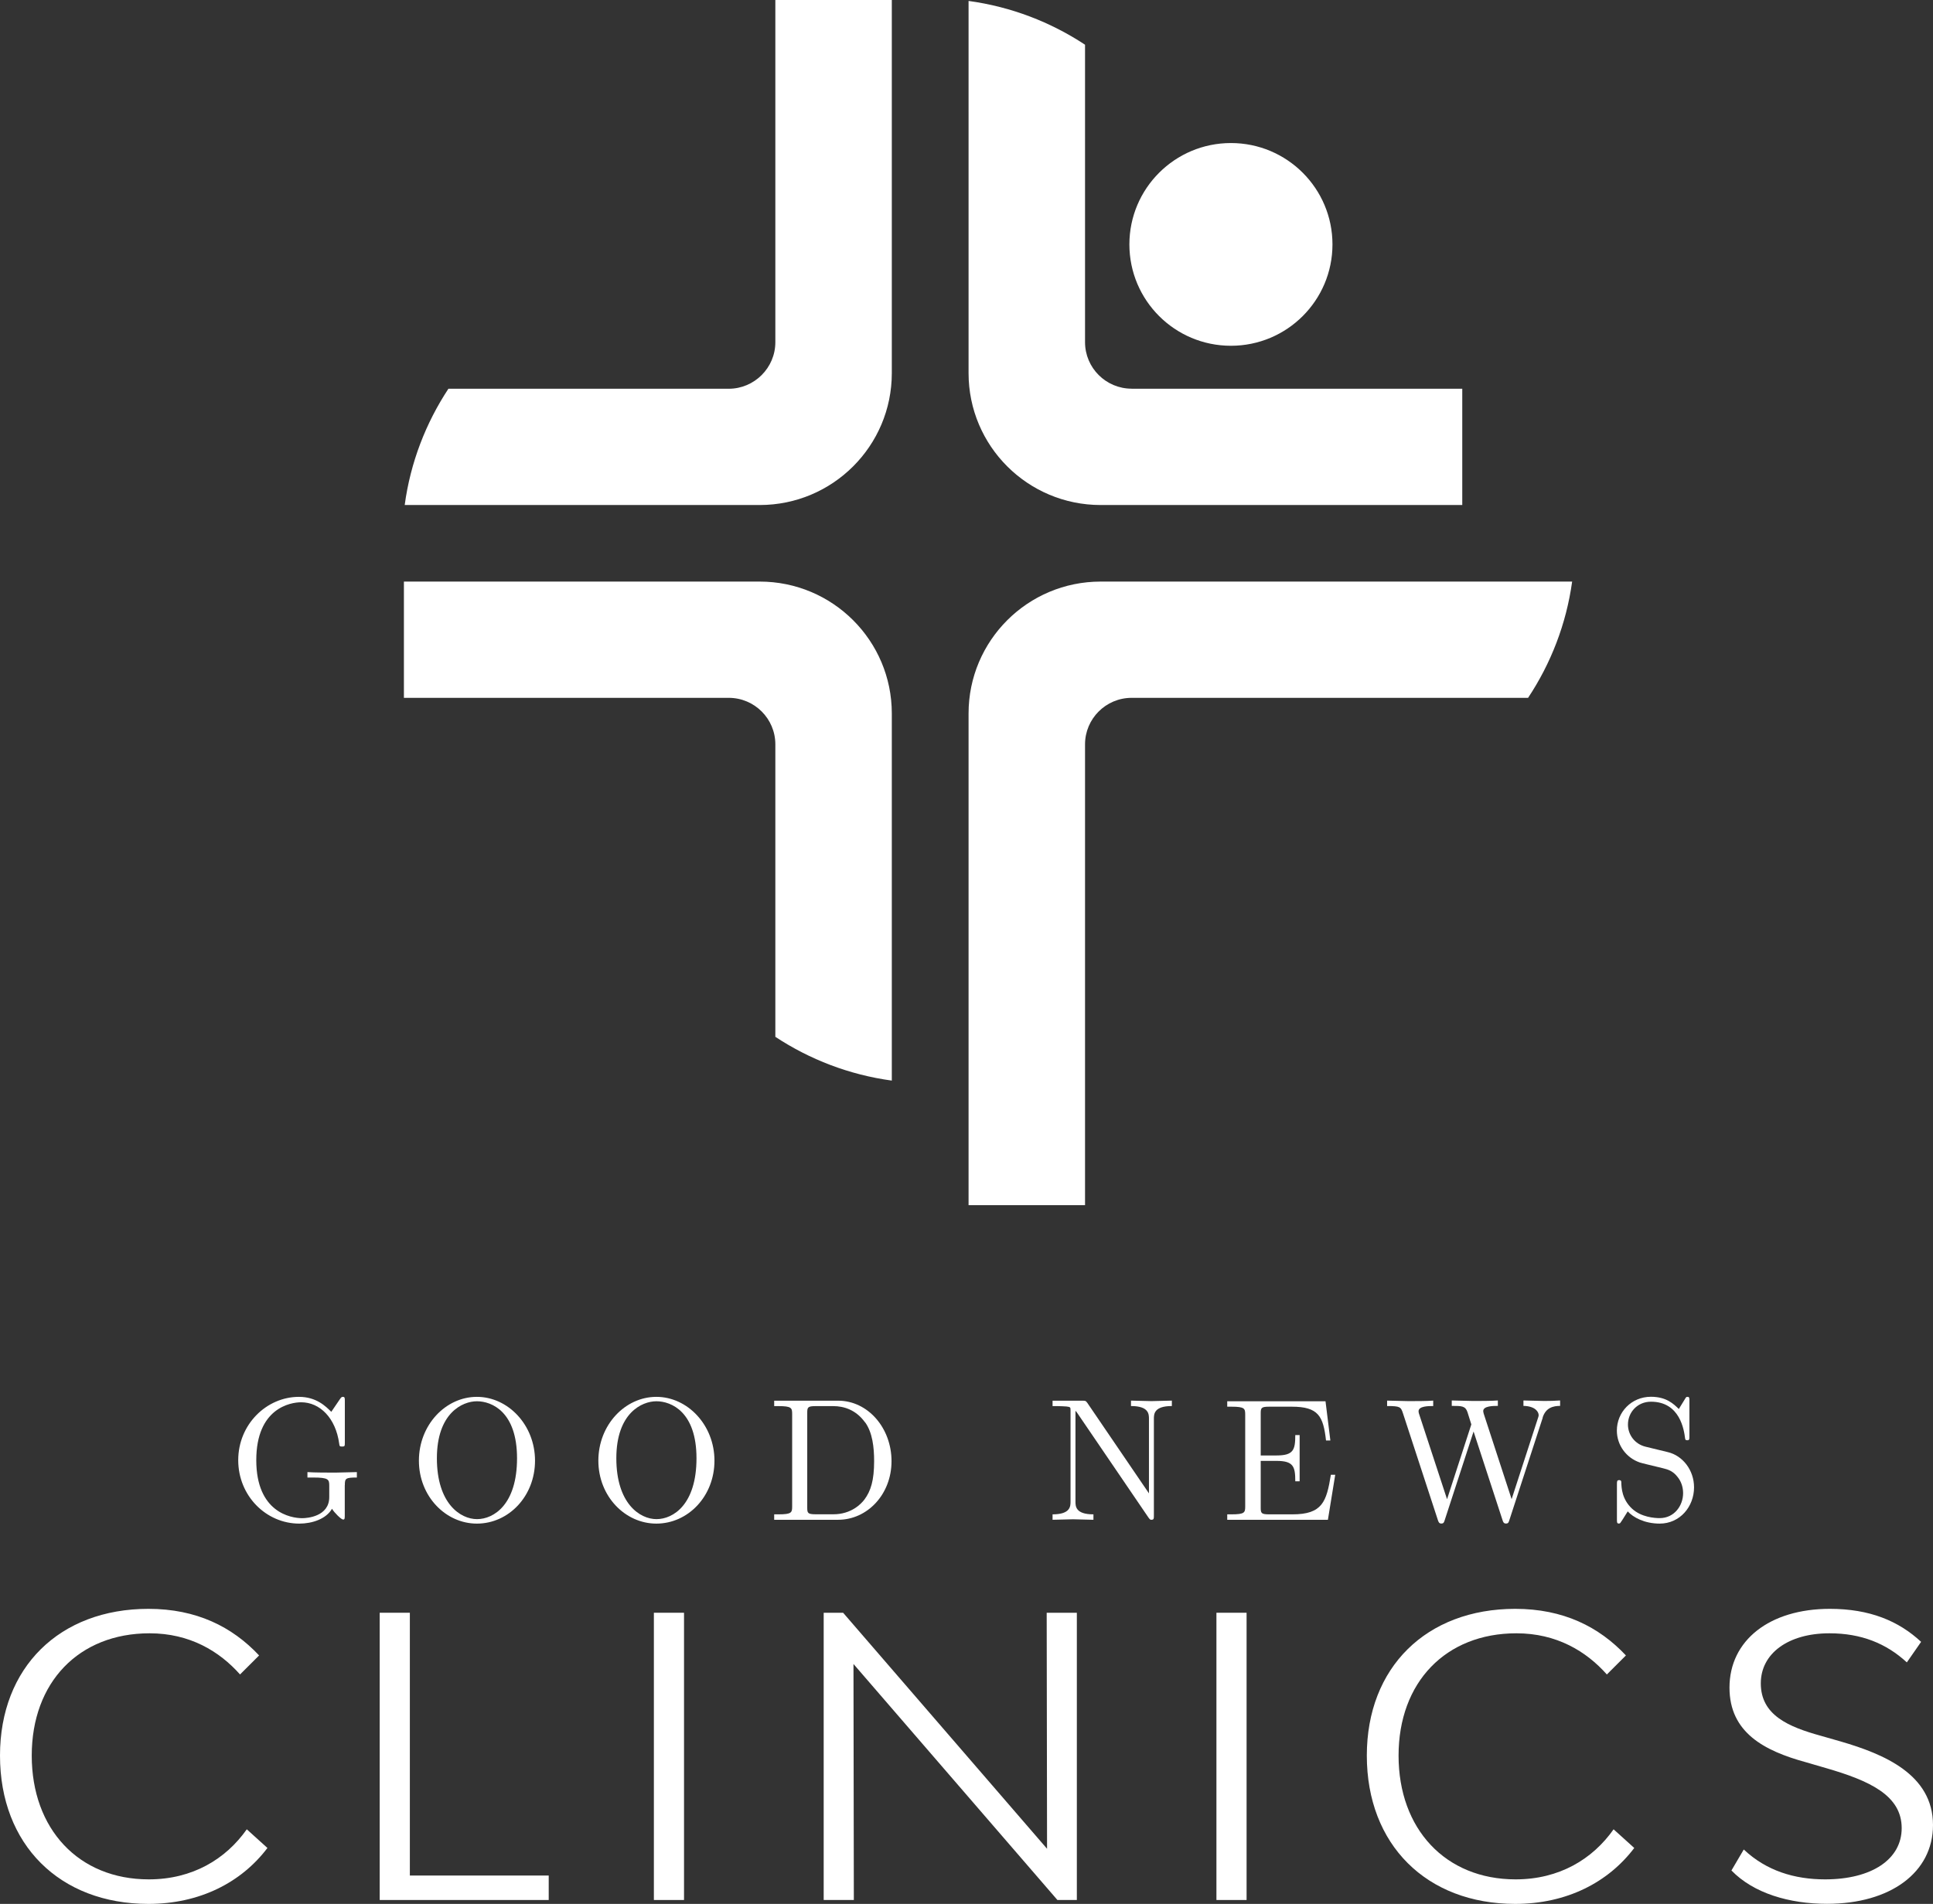 <svg width="202" height="199" viewBox="0 0 202 199" fill="none" xmlns="http://www.w3.org/2000/svg">
<rect x="0" y="0" width="202" height="199" fill="#333333" stroke="none"/>
<g clip-path="url(#clip0_12_48)">
<path d="M101.216 11.593C105.465 11.964 109.555 12.924 113.387 14.392L101.216 11.593Z" fill="white"/>
<path d="M118.257 40.626C115.568 40.626 113.387 38.448 113.387 35.763V4.674C109.797 2.307 105.662 0.703 101.216 0.098V39C101.216 46.615 107.396 52.786 115.023 52.786H152.808V40.633H118.257V40.626Z" fill="white"/>
<path d="M164.283 60.788H115.023C107.396 60.788 101.216 66.959 101.216 74.574V125.969H113.387V77.803C113.387 75.118 115.568 72.94 118.257 72.94H159.685C162.064 69.356 163.677 65.227 164.29 60.788H164.283Z" fill="white"/>
<path d="M81.024 77.803V108.371C84.614 110.738 88.749 112.341 93.195 112.946V74.574C93.195 66.959 87.015 60.788 79.388 60.788H42.209V72.94H76.154C78.843 72.94 81.024 75.118 81.024 77.803Z" fill="white"/>
<path d="M81.024 0V35.771C81.024 38.44 78.835 40.633 76.154 40.633H46.859C44.496 44.218 42.89 48.347 42.292 52.786H79.388C87.015 52.786 93.195 46.615 93.195 39V0H81.024Z" fill="white"/>
<path d="M128.633 36.141C134.493 36.141 139.244 31.398 139.244 25.546C139.244 19.695 134.493 14.951 128.633 14.951C122.773 14.951 118.022 19.695 118.022 25.546C118.022 31.398 122.773 36.141 128.633 36.141Z" fill="white"/>
<path d="M36.028 155.243V158.412C36.028 158.684 36.028 158.828 35.862 158.828C35.657 158.828 34.93 158.102 34.695 157.701C34.074 158.775 32.613 159.251 31.28 159.251C27.811 159.251 24.895 156.355 24.895 152.619C24.895 148.883 27.849 146.002 31.242 146.002C33.052 146.002 34.036 146.985 34.62 147.567L35.536 146.221C35.68 146.002 35.756 146.002 35.831 146.002C36.036 146.002 36.036 146.13 36.036 146.441V150.759C36.036 151.144 36.036 151.197 35.741 151.197C35.483 151.197 35.483 151.144 35.445 150.887C35.082 148.21 33.423 146.569 31.469 146.569C30.371 146.569 26.781 147.167 26.781 152.619C26.781 158.072 30.393 158.684 31.583 158.684C32.09 158.684 34.408 158.518 34.408 156.476V155.311C34.408 154.638 34.355 154.434 32.711 154.434H32.128V153.867C32.787 153.92 34.34 153.92 35.067 153.92L37.293 153.867V154.434C36.104 154.434 36.036 154.525 36.036 155.236L36.028 155.243Z" fill="white"/>
<path d="M49.835 159.251C46.586 159.251 43.776 156.408 43.776 152.672C43.776 148.936 46.571 146.002 49.835 146.002C53.1 146.002 55.91 148.951 55.91 152.672C55.91 156.393 53.153 159.251 49.835 159.251ZM49.835 146.463C48.321 146.463 45.655 147.703 45.655 152.422C45.655 157.141 48.101 158.783 49.851 158.783C51.6 158.783 54.031 157.255 54.031 152.422C54.031 147.59 51.418 146.463 49.835 146.463Z" fill="white"/>
<path d="M68.588 159.251C65.339 159.251 62.529 156.408 62.529 152.672C62.529 148.936 65.324 146.002 68.588 146.002C71.852 146.002 74.662 148.951 74.662 152.672C74.662 156.393 71.905 159.251 68.588 159.251ZM68.588 146.463C67.073 146.463 64.407 147.703 64.407 152.422C64.407 157.141 66.854 158.783 68.603 158.783C70.353 158.783 72.784 157.255 72.784 152.422C72.784 147.59 70.171 146.463 68.588 146.463Z" fill="white"/>
<path d="M87.583 158.851H80.903V158.283H81.342C82.751 158.283 82.781 158.087 82.781 157.429V147.824C82.781 147.167 82.743 146.97 81.342 146.97H80.903V146.403H87.583C90.704 146.403 93.165 149.261 93.165 152.725C93.165 156.189 90.643 158.851 87.583 158.851ZM90.393 148.664C89.461 147.371 88.204 146.97 87.076 146.97H85.25C84.394 146.97 84.357 147.098 84.357 147.696V157.55C84.357 158.147 84.394 158.276 85.25 158.276H87.091C88.931 158.276 89.976 157.217 90.34 156.726C90.999 155.833 91.347 154.737 91.347 152.717C91.347 151.296 91.181 149.73 90.4 148.656L90.393 148.664Z" fill="white"/>
<path d="M120.582 148.316V158.374C120.582 158.722 120.582 158.851 120.324 158.851C120.196 158.851 120.181 158.835 120.014 158.616L112.569 147.681C112.493 147.575 112.478 147.552 112.387 147.461V156.937C112.387 157.429 112.387 158.283 114.265 158.283V158.851L112.13 158.798L109.994 158.851V158.283C111.872 158.283 111.872 157.429 111.872 156.937V147.424C111.872 147.076 111.857 147.061 111.433 147.008C111.16 146.993 110.797 146.97 110.524 146.97H109.994V146.403H113.099C113.447 146.403 113.463 146.418 113.629 146.637L120.067 156.09V148.308C120.067 147.817 120.067 146.962 118.189 146.962V146.395L120.324 146.448L122.46 146.395V146.962C120.582 146.962 120.582 147.817 120.582 148.308V148.316Z" fill="white"/>
<path d="M138.774 158.851H128.247V158.283H128.686C130.095 158.283 130.125 158.087 130.125 157.429V147.885C130.125 147.227 130.087 147.03 128.686 147.03H128.247V146.463H138.517L139.024 150.562H138.57C138.282 148.029 137.782 147.03 134.995 147.03H132.639C131.784 147.03 131.746 147.159 131.746 147.756V152.128H133.389C135.161 152.128 135.358 151.56 135.358 149.995H135.813V154.827H135.358C135.358 153.277 135.161 152.695 133.389 152.695H131.746V157.557C131.746 158.155 131.784 158.283 132.639 158.283H135.063C138.199 158.283 138.623 156.952 139.077 154.147H139.532L138.767 158.851H138.774Z" fill="white"/>
<path d="M161.215 148.187L157.731 158.881C157.656 159.115 157.625 159.244 157.368 159.244C157.133 159.244 157.072 159.062 157.019 158.896L153.99 149.624L150.976 158.881C150.9 159.115 150.869 159.244 150.612 159.244C150.377 159.244 150.324 159.062 150.264 158.896L146.613 147.726C146.393 147.053 146.318 146.962 144.954 146.962V146.395L147.181 146.448C147.878 146.448 149.112 146.448 149.771 146.395V146.962C149.294 146.962 148.241 146.962 148.241 147.507C148.241 147.56 148.257 147.688 148.279 147.741L151.218 156.703L153.755 148.883L153.354 147.605C153.134 146.947 152.755 146.947 151.71 146.947V146.38L153.937 146.433C154.634 146.433 155.868 146.433 156.527 146.38V146.947C156.05 146.947 154.997 146.947 154.997 147.492C154.997 147.582 155.035 147.688 155.05 147.764L157.966 156.695L160.7 148.278C160.738 148.172 160.791 148.021 160.791 147.915C160.791 147.567 160.428 146.97 159.201 146.947V146.38L161.374 146.433C161.92 146.433 162.488 146.418 163.033 146.38V146.947C162.321 146.947 161.533 147.129 161.208 148.165L161.215 148.187Z" fill="white"/>
<path d="M173.454 159.251C171.834 159.251 170.66 158.593 170.099 157.973C169.501 158.941 169.44 159.009 169.44 159.009C169.312 159.206 169.296 159.244 169.168 159.244C168.971 159.244 168.971 159.115 168.971 158.805V155.16C168.971 154.835 168.971 154.706 169.206 154.706C169.259 154.706 169.41 154.706 169.425 154.888C169.44 155.546 169.501 156.71 170.554 157.694C171.523 158.586 172.909 158.677 173.439 158.677C174.969 158.677 175.886 157.368 175.886 156.068C175.886 155.47 175.704 154.865 175.318 154.389C174.81 153.716 174.257 153.587 173.765 153.459C172.485 153.148 171.553 152.929 171.357 152.861C169.933 152.37 168.963 151.039 168.963 149.526C168.963 147.598 170.493 145.994 172.523 145.994C174.144 145.994 174.893 146.743 175.439 147.272L176.075 146.236C176.204 146.017 176.219 146.002 176.348 146.002C176.545 146.002 176.545 146.13 176.545 146.441V150.101C176.545 150.449 176.545 150.539 176.31 150.539C176.113 150.539 176.113 150.434 176.09 150.32C175.984 149.503 175.583 146.509 172.53 146.509C171.107 146.509 170.122 147.62 170.122 148.898C170.122 149.957 170.834 150.94 171.962 151.212L174.295 151.78C175.825 152.143 177.029 153.64 177.029 155.463C177.029 157.467 175.568 159.251 173.432 159.251H173.454Z" fill="white"/>
<path d="M0 183.497C0 174.286 6.218 168.16 15.511 168.16C20.525 168.16 24.259 170.028 27.076 173.03L25.084 175.019C22.926 172.584 19.821 170.716 15.632 170.716C8.248 170.716 3.317 175.828 3.317 183.497C3.317 191.165 8.21 196.436 15.549 196.436C20.108 196.436 23.592 194.326 25.789 191.203L27.947 193.154C25.213 196.769 20.858 199 15.511 199C6.226 199 0 192.791 0 183.504L0 183.497Z" fill="white"/>
<path d="M57.341 196.035V198.592H39.679V168.568H42.83V196.035H57.341Z" fill="white"/>
<path d="M68.331 168.568H71.481V198.592H68.331V168.568Z" fill="white"/>
<path d="M86.076 168.568H88.106L109.418 193.237L109.38 168.568H112.531V198.592H110.501L89.189 173.923L89.227 198.592H86.076V168.568Z" fill="white"/>
<path d="M127.118 168.568H130.269V198.592H127.118V168.568Z" fill="white"/>
<path d="M142.834 183.497C142.834 174.286 149.052 168.16 158.345 168.16C163.359 168.16 167.092 170.028 169.91 173.03L167.918 175.019C165.76 172.584 162.654 170.716 158.466 170.716C151.082 170.716 146.151 175.828 146.151 183.497C146.151 191.165 151.044 196.436 158.383 196.436C162.942 196.436 166.426 194.326 168.622 191.203L170.781 193.154C168.047 196.769 163.692 199 158.345 199C149.059 199 142.834 192.791 142.834 183.504V183.497Z" fill="white"/>
<path d="M180.937 195.506L182.225 193.313C184.588 195.544 187.534 196.436 190.723 196.436C195.615 196.436 198.728 194.326 198.728 191.082C198.728 187.671 195.411 186.129 190.768 184.79L188.693 184.185C184.383 183.005 180.733 181.099 180.733 176.396C180.733 171.45 184.921 168.16 191.223 168.16C195.373 168.16 198.395 169.415 200.758 171.609L199.266 173.756C197.107 171.767 194.494 170.716 191.177 170.716C186.868 170.716 184.005 172.826 184.005 175.949C184.005 179.277 186.905 180.494 190.268 181.425L192.381 182.03C196.82 183.33 202 185.44 202 190.757C202 195.703 197.562 198.992 190.927 198.992C186.989 198.992 183.255 197.896 180.937 195.506Z" fill="white"/>
</g>
<defs>
<clipPath id="clip0_12_48">
<rect width="202" height="199" fill="white"/>
</clipPath>
</defs>
</svg>

